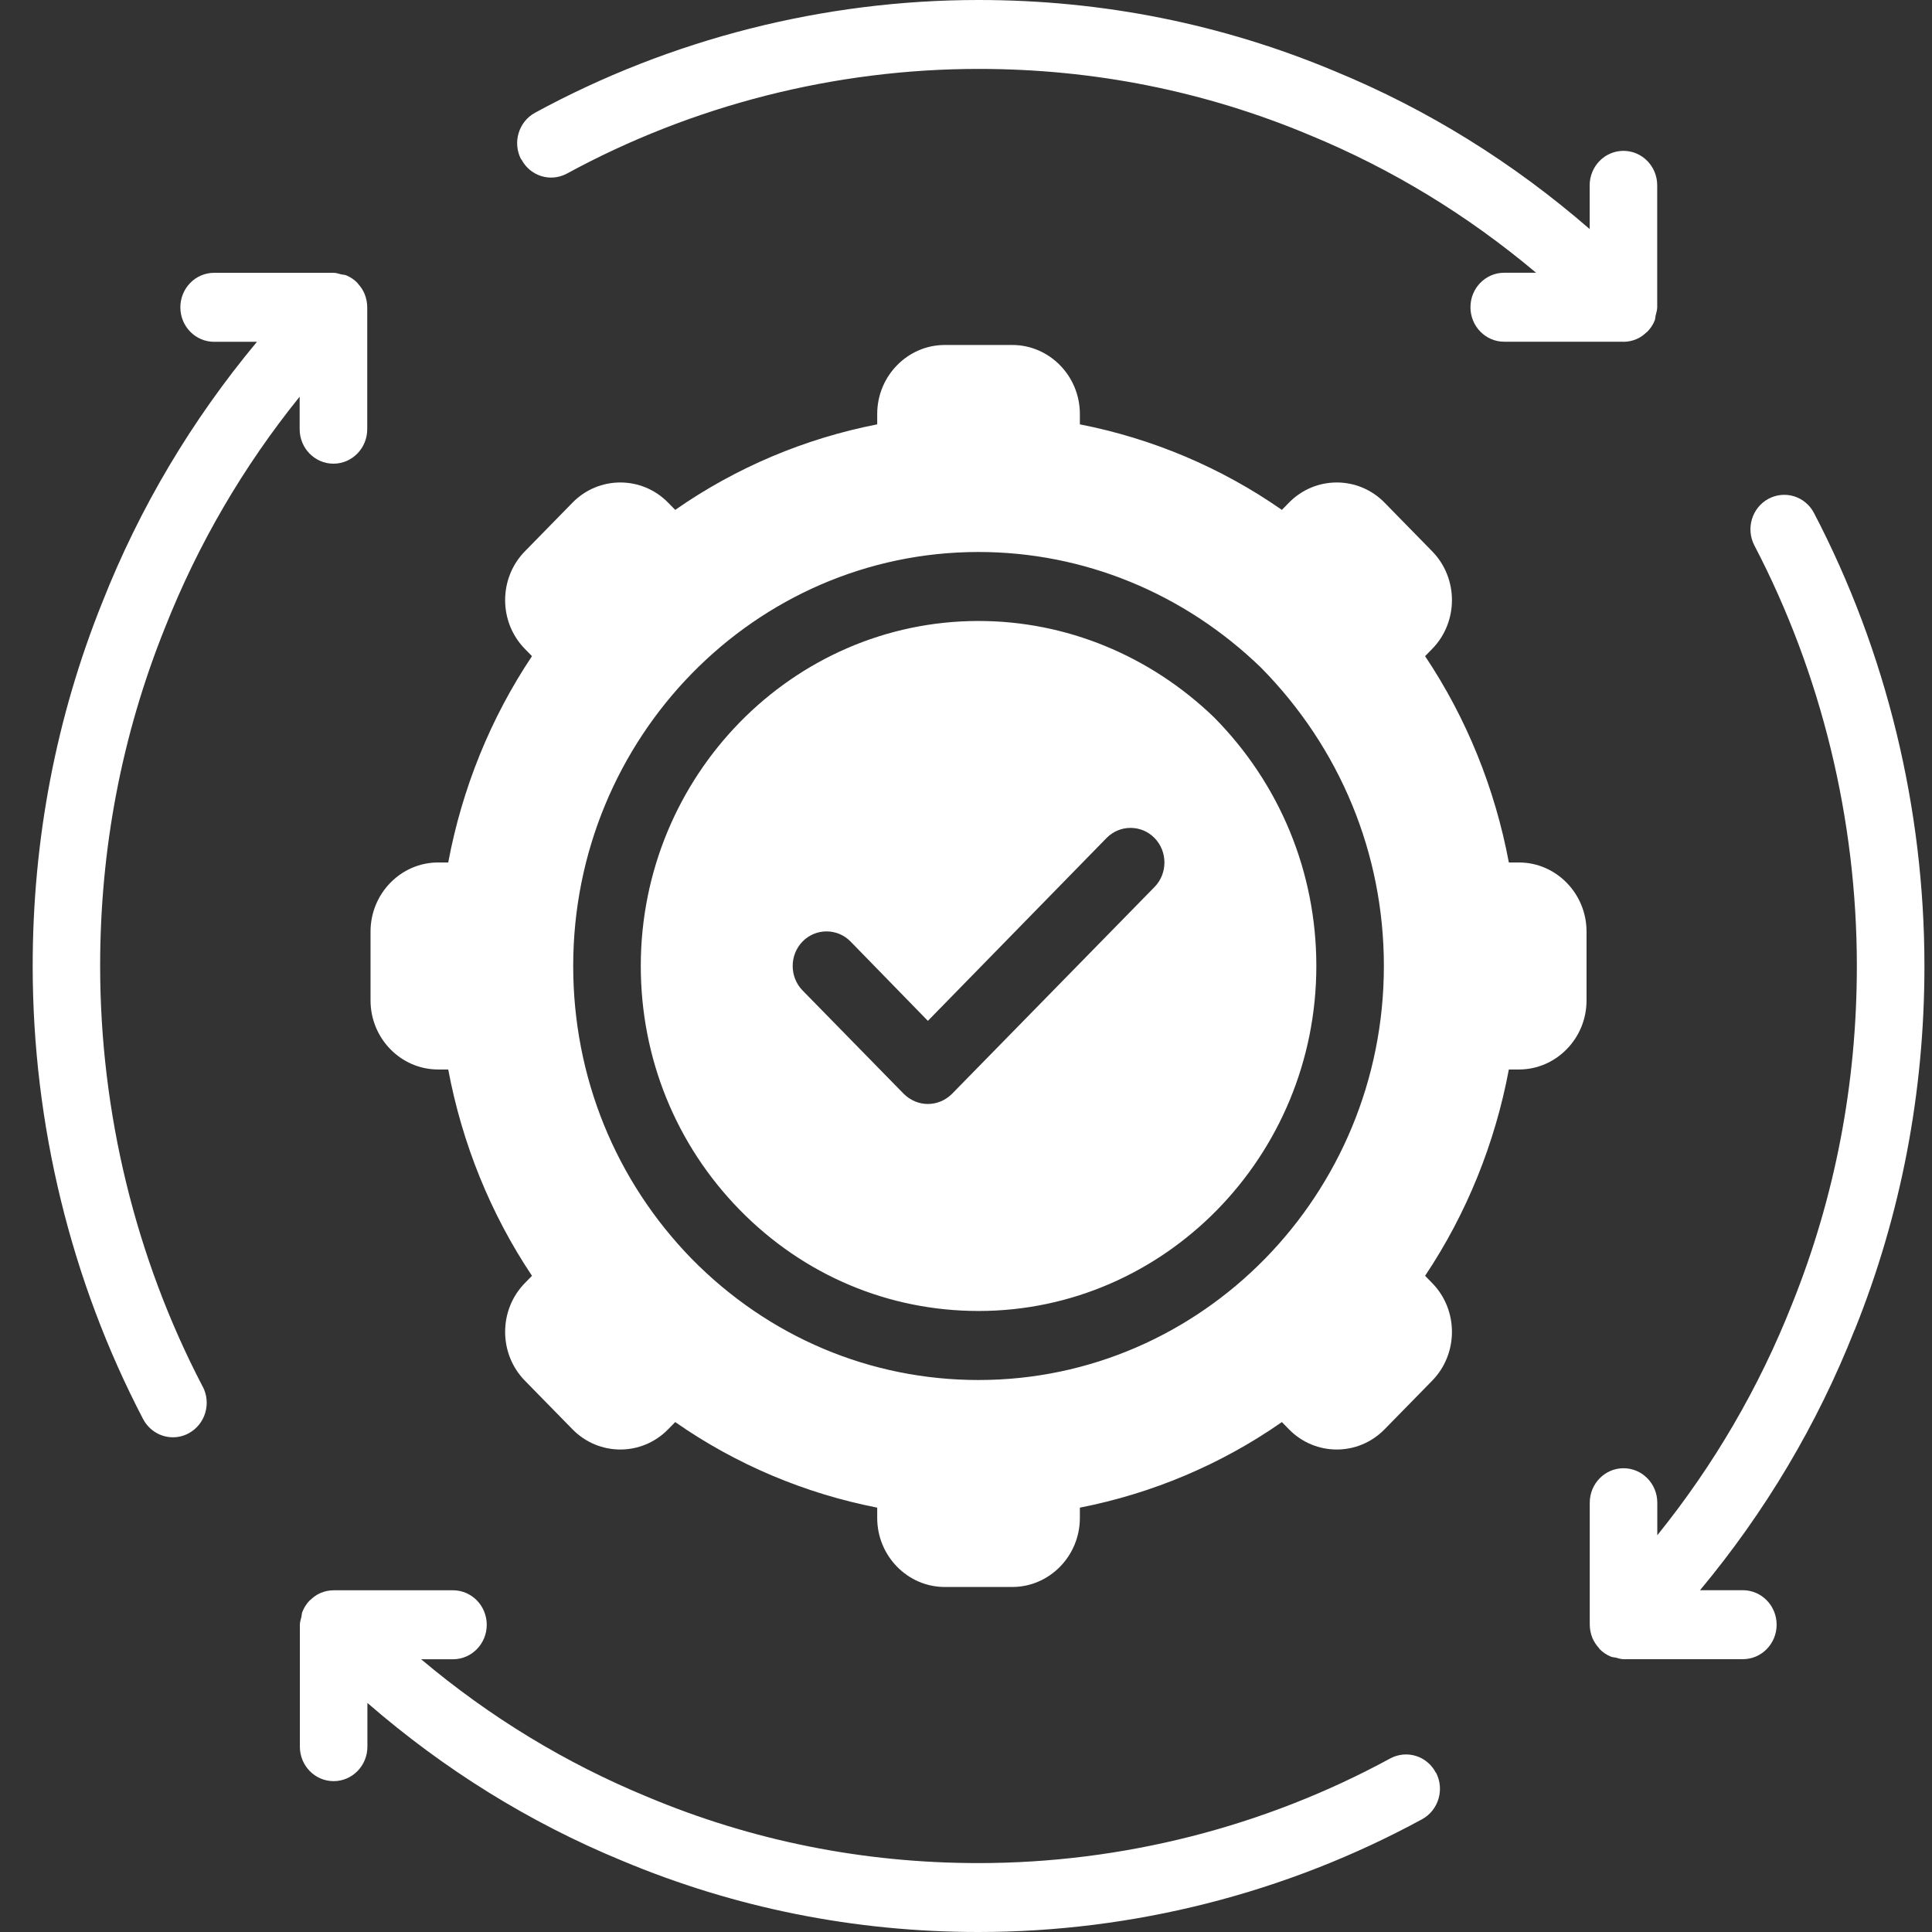 <?xml version="1.0" encoding="UTF-8"?> <svg xmlns="http://www.w3.org/2000/svg" width="48" height="48" viewBox="0 0 48 48" fill="none"><rect x="0" y="0" width="48" height="48" fill="#333333" stroke="none"/><path d="M24.312 15.428C19.688 15.428 15.92 19.277 15.92 24C15.92 26.288 16.793 28.44 18.379 30.06C19.965 31.68 22.071 32.571 24.312 32.571C28.936 32.571 32.704 28.723 32.704 24C32.704 21.668 31.798 19.474 30.161 17.82C28.567 16.285 26.486 15.428 24.312 15.428ZM28.684 22.037L23.649 27.18C23.481 27.343 23.271 27.428 23.053 27.428C22.835 27.428 22.625 27.343 22.457 27.18L19.94 24.608C19.612 24.274 19.612 23.725 19.94 23.391C20.267 23.057 20.804 23.057 21.131 23.391L23.053 25.363L27.492 20.82C27.82 20.485 28.357 20.485 28.684 20.82C29.012 21.154 29.012 21.703 28.684 22.037ZM37.739 21.428H37.487C37.143 19.594 36.438 17.845 35.406 16.302L35.582 16.122C36.237 15.454 36.237 14.365 35.582 13.697L34.399 12.488C33.744 11.82 32.679 11.82 32.024 12.488L31.848 12.668C30.337 11.614 28.625 10.894 26.829 10.543V10.285C26.829 9.342 26.074 8.571 25.151 8.571H23.472C22.549 8.571 21.794 9.342 21.794 10.285V10.543C19.998 10.894 18.286 11.614 16.776 12.668L16.599 12.488C15.945 11.82 14.879 11.82 14.224 12.488L13.041 13.697C12.386 14.365 12.386 15.454 13.041 16.122L13.217 16.302C12.185 17.845 11.48 19.594 11.136 21.428H10.884C9.961 21.428 9.206 22.2 9.206 23.143V24.857C9.206 25.8 9.961 26.571 10.884 26.571H11.136C11.48 28.405 12.185 30.154 13.217 31.697L13.041 31.877C12.386 32.545 12.386 33.634 13.041 34.303L14.224 35.511C14.879 36.18 15.945 36.18 16.599 35.511L16.776 35.331C18.286 36.386 19.998 37.105 21.794 37.457V37.714C21.794 38.657 22.549 39.428 23.472 39.428H25.151C26.074 39.428 26.829 38.657 26.829 37.714V37.457C28.625 37.105 30.337 36.386 31.848 35.331L32.024 35.511C32.679 36.18 33.744 36.18 34.399 35.511L35.582 34.303C36.237 33.634 36.237 32.545 35.582 31.877L35.406 31.697C36.438 30.154 37.143 28.405 37.487 26.571H37.739C38.662 26.571 39.417 25.8 39.417 24.857V23.143C39.417 22.2 38.662 21.428 37.739 21.428ZM24.312 34.286C21.618 34.286 19.092 33.214 17.187 31.277C15.29 29.331 14.241 26.751 14.241 24C14.241 18.325 18.756 13.714 24.311 13.714C26.921 13.714 29.414 14.734 31.327 16.585C33.299 18.583 34.382 21.214 34.382 24C34.382 29.674 29.867 34.286 24.312 34.286ZM12.947 3.96C12.729 3.542 12.884 3.024 13.293 2.801C16.658 0.969 20.468 0 24.312 0C27.388 0 30.367 0.596 33.165 1.77C35.471 2.719 37.592 4.039 39.495 5.691V4.605C39.495 4.131 39.871 3.748 40.334 3.748C40.798 3.748 41.173 4.131 41.173 4.605V7.635C41.173 7.704 41.15 7.766 41.136 7.83C41.125 7.873 41.127 7.918 41.111 7.961C41.069 8.066 41.006 8.162 40.928 8.241C40.922 8.248 40.913 8.25 40.909 8.254C40.836 8.325 40.754 8.385 40.66 8.424C40.557 8.469 40.446 8.492 40.336 8.492C40.334 8.492 40.33 8.49 40.328 8.49H37.372C36.908 8.49 36.533 8.106 36.533 7.633C36.533 7.159 36.908 6.776 37.372 6.776H38.163C36.461 5.344 34.577 4.196 32.538 3.356C29.938 2.265 27.173 1.712 24.318 1.712C20.747 1.712 17.21 2.612 14.088 4.311C13.676 4.534 13.171 4.376 12.953 3.958L12.947 3.96ZM35.677 44.04C35.895 44.458 35.739 44.976 35.33 45.199C31.965 47.031 28.155 48 24.311 48C21.236 48 18.257 47.404 15.458 46.23C13.152 45.281 11.031 43.961 9.128 42.309V43.395C9.128 43.869 8.753 44.252 8.289 44.252C7.825 44.252 7.45 43.869 7.45 43.395V40.365C7.45 40.296 7.473 40.236 7.488 40.172C7.498 40.127 7.496 40.082 7.515 40.039C7.557 39.934 7.62 39.838 7.697 39.759C7.704 39.752 7.712 39.75 7.716 39.746C7.79 39.675 7.872 39.615 7.966 39.576C8.073 39.531 8.184 39.51 8.297 39.51H11.254C11.717 39.51 12.093 39.894 12.093 40.367C12.093 40.841 11.717 41.224 11.254 41.224H10.463C12.164 42.656 14.048 43.804 16.088 44.644C18.687 45.735 21.452 46.288 24.308 46.288C27.879 46.288 31.416 45.388 34.538 43.689C34.949 43.468 35.455 43.624 35.673 44.042L35.677 44.04ZM5.037 34.449C5.255 34.867 5.1 35.385 4.691 35.608C4.565 35.677 4.429 35.709 4.296 35.709C3.996 35.709 3.707 35.544 3.554 35.254C1.76 31.817 0.812 27.926 0.812 24C0.812 20.858 1.395 17.816 2.545 14.957C3.474 12.602 4.766 10.436 6.384 8.492H5.32C4.856 8.492 4.481 8.109 4.481 7.635C4.481 7.162 4.856 6.778 5.32 6.778H8.287C8.356 6.778 8.415 6.802 8.48 6.817C8.522 6.827 8.566 6.825 8.606 6.842C8.708 6.885 8.803 6.949 8.88 7.029C8.887 7.035 8.887 7.042 8.893 7.048C8.962 7.123 9.021 7.209 9.059 7.305C9.103 7.414 9.124 7.528 9.124 7.644V10.663C9.124 11.136 8.748 11.52 8.285 11.52C7.821 11.52 7.445 11.136 7.445 10.663V9.855C6.044 11.593 4.919 13.517 4.097 15.6C3.029 18.255 2.488 21.08 2.488 23.996C2.488 27.643 3.369 31.256 5.033 34.445L5.037 34.449ZM46.076 33.043C45.147 35.398 43.855 37.564 42.237 39.508H43.301C43.764 39.508 44.14 39.892 44.14 40.365C44.14 40.839 43.764 41.222 43.301 41.222H40.334C40.267 41.222 40.208 41.199 40.147 41.184C40.103 41.173 40.057 41.175 40.015 41.156C39.912 41.113 39.818 41.049 39.74 40.969C39.734 40.963 39.732 40.954 39.728 40.948C39.659 40.873 39.602 40.789 39.562 40.693C39.518 40.584 39.497 40.47 39.497 40.354V37.335C39.497 36.861 39.873 36.478 40.336 36.478C40.8 36.478 41.175 36.861 41.175 37.335V38.143C42.577 36.405 43.701 34.481 44.524 32.398C45.592 29.743 46.133 26.918 46.133 24.002C46.133 20.355 45.252 16.742 43.588 13.553C43.37 13.135 43.525 12.617 43.934 12.394C44.346 12.173 44.851 12.329 45.069 12.747C46.863 16.184 47.812 20.076 47.812 24.002C47.812 27.143 47.228 30.186 46.078 33.045L46.076 33.043Z" fill="white"></path></svg> 